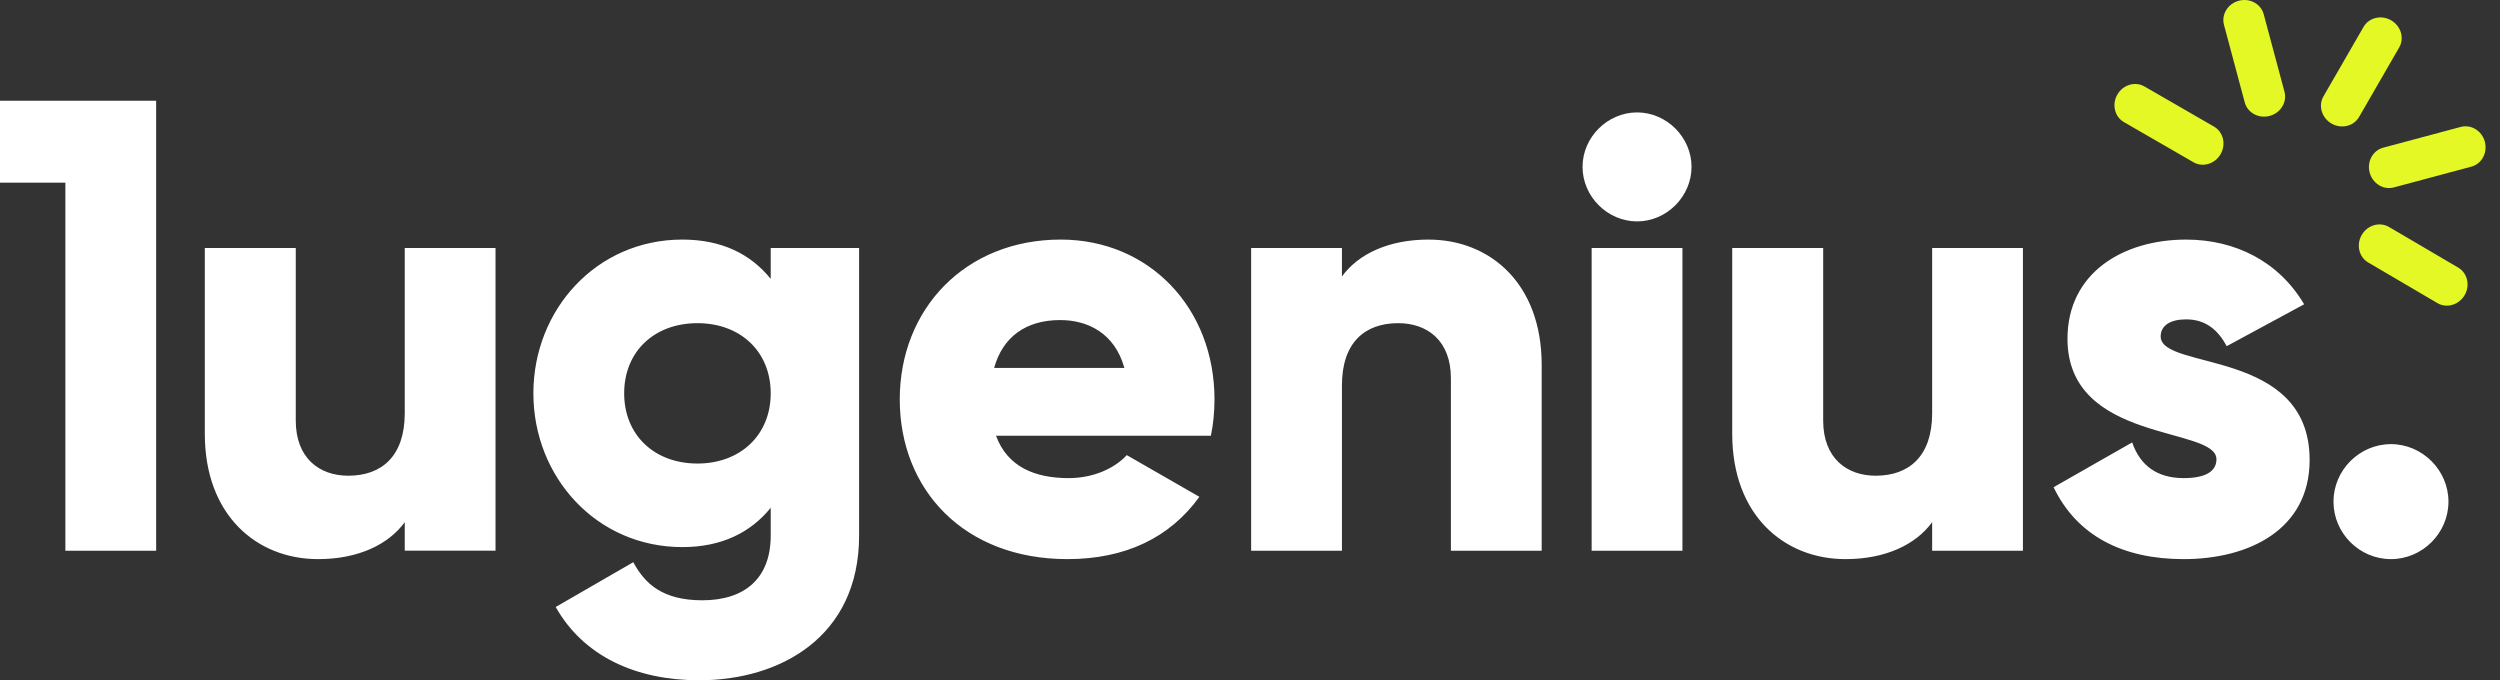 <svg xmlns="http://www.w3.org/2000/svg" width="147" height="40" viewBox="0 0 147 40" fill="none"><rect x="0" y="0" width="147" height="40" fill="#333333" stroke="none"/><path d="M130.571 9.065C130.238 9.643 129.522 9.856 128.975 9.54L124.887 7.18C124.34 6.864 124.166 6.138 124.5 5.56C124.833 4.982 125.549 4.769 126.096 5.085L130.184 7.445C130.731 7.761 130.905 8.488 130.571 9.065Z" fill="#E3F824"></path><path d="M3.844 32.382H9.182V10.74V5.922H3.844H0V10.74H3.844V32.382ZM23.799 14.582V24.299C23.799 26.832 22.436 27.972 20.479 27.972C18.773 27.972 17.391 26.933 17.391 24.733V14.582H12.043V25.51C12.043 30.313 15.111 32.876 18.703 32.876C21.054 32.876 22.83 32.028 23.799 30.706V32.381H29.137V14.582H23.799V14.582ZM45.318 14.582V16.398C44.138 14.935 42.432 14.087 40.122 14.087C35.066 14.087 31.363 18.214 31.363 23.128C31.363 28.043 35.066 32.169 40.122 32.169C42.432 32.169 44.138 31.312 45.318 29.859V31.493C45.318 34.016 43.785 35.297 41.292 35.297C38.941 35.297 37.912 34.309 37.236 33.057L32.675 35.691C34.32 38.607 37.417 40 41.111 40C45.853 40 50.515 37.467 50.515 31.493V14.582H45.318L45.318 14.582ZM41.01 27.256C38.477 27.256 36.701 25.58 36.701 23.128C36.701 20.666 38.477 19.002 41.01 19.002C43.532 19.002 45.318 20.666 45.318 23.128C45.318 25.58 43.532 27.256 41.01 27.256ZM58.566 25.621H71.2C71.341 24.945 71.412 24.228 71.412 23.482C71.412 18.103 67.567 14.087 62.37 14.087C56.75 14.087 52.906 18.174 52.906 23.482C52.906 28.789 56.679 32.876 62.764 32.876C66.144 32.876 68.778 31.635 70.524 29.213L66.255 26.761C65.539 27.538 64.298 28.113 62.835 28.113C60.877 28.113 59.242 27.467 58.566 25.621H58.566ZM58.455 21.635C58.96 19.819 60.312 18.82 62.34 18.82C63.934 18.82 65.539 19.567 66.114 21.635H58.455H58.455ZM84.001 14.087C81.65 14.087 79.864 14.935 78.906 16.257V14.582H73.567V32.382H78.906V22.664C78.906 20.132 80.258 19.002 82.215 19.002C83.931 19.002 85.313 20.031 85.313 22.241V32.382H90.651V21.453C90.651 16.65 87.593 14.088 84.001 14.088V14.087ZM96.263 13.018C97.998 13.018 99.462 11.555 99.462 9.809C99.462 8.073 97.998 6.61 96.263 6.61C94.517 6.61 93.054 8.073 93.054 9.809C93.054 11.555 94.517 13.018 96.263 13.018ZM93.589 32.382H98.927V14.582H93.589V32.382ZM113.61 14.582V24.299C113.61 26.832 112.248 27.972 110.29 27.972C108.585 27.972 107.203 26.933 107.203 24.733V14.582H101.855V25.51C101.855 30.313 104.922 32.876 108.514 32.876C110.866 32.876 112.641 32.028 113.61 30.706V32.382H118.948V14.582H113.61V14.582ZM127.047 19.779C127.047 19.143 127.613 18.779 128.541 18.779C129.721 18.779 130.428 19.425 130.932 20.354L135.483 17.892C133.99 15.369 131.427 14.088 128.541 14.088C124.837 14.088 121.568 16.045 121.568 19.92C121.568 26.085 130.327 25.046 130.327 27.003C130.327 27.72 129.681 28.113 128.399 28.113C126.835 28.113 125.836 27.366 125.372 26.014L120.751 28.648C122.133 31.524 124.837 32.876 128.399 32.876C132.244 32.876 135.806 31.14 135.806 27.044C135.806 20.454 127.047 21.807 127.047 19.779H127.047ZM140.589 32.876C142.435 32.876 143.969 31.352 143.969 29.496C143.969 27.649 142.435 26.115 140.589 26.115C138.732 26.115 137.209 27.649 137.209 29.496C137.209 31.352 138.732 32.876 140.589 32.876Z" fill="white"></path><path d="M138.872 13.809C139.21 13.233 139.928 13.026 140.473 13.346L144.543 15.735C145.088 16.055 145.256 16.782 144.919 17.358C144.581 17.933 143.864 18.142 143.319 17.822L139.248 15.432C138.703 15.112 138.535 14.384 138.872 13.809Z" fill="#E3F824"></path><path d="M133.456 6.816C132.811 6.988 132.155 6.632 131.991 6.022L130.77 1.462C130.606 0.852 130.997 0.216 131.641 0.044C132.286 -0.129 132.943 0.226 133.106 0.836L134.328 5.396C134.492 6.006 134.1 6.643 133.456 6.816Z" fill="#E3F824"></path><path d="M137.092 7.265C136.515 6.931 136.302 6.216 136.618 5.668L138.978 1.58C139.294 1.033 140.02 0.86 140.598 1.194C141.176 1.527 141.389 2.243 141.073 2.79L138.713 6.878C138.397 7.425 137.67 7.599 137.092 7.265Z" fill="#E3F824"></path><path d="M139.337 10.149C139.164 9.504 139.52 8.848 140.13 8.684L144.69 7.463C145.3 7.299 145.936 7.69 146.109 8.334C146.281 8.979 145.926 9.636 145.316 9.799L140.756 11.021C140.146 11.184 139.509 10.793 139.337 10.149Z" fill="#E3F824"></path></svg>
